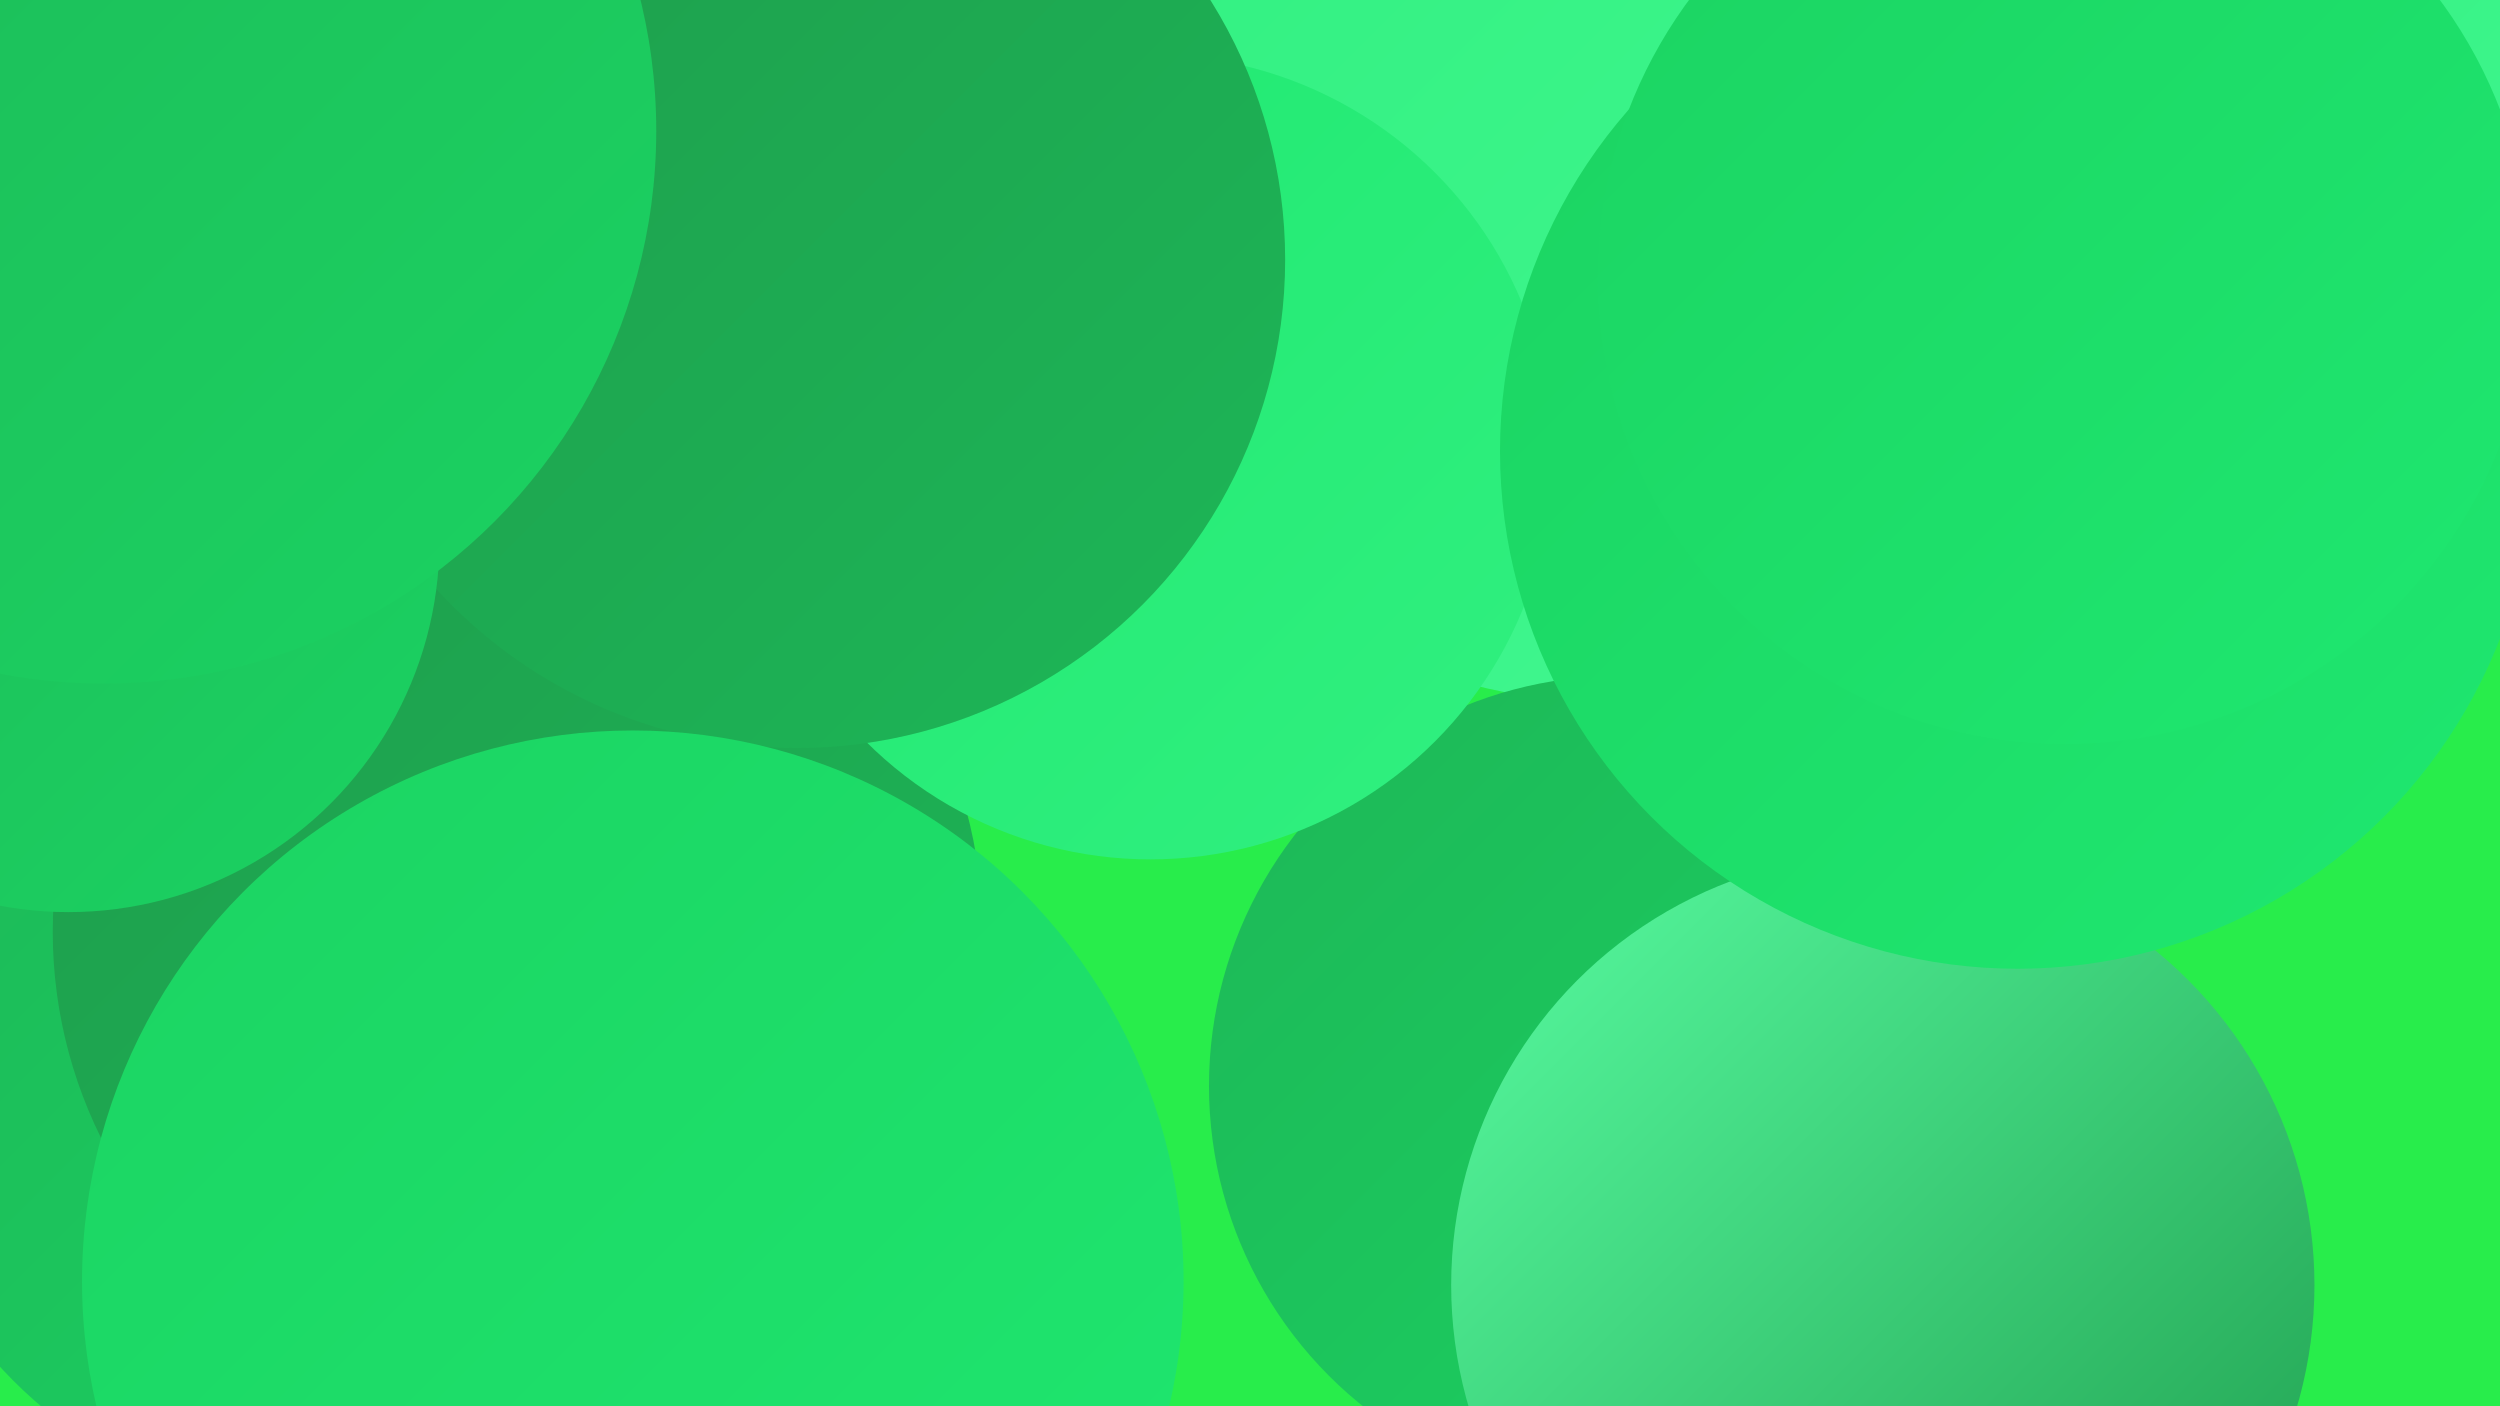 <?xml version="1.0" encoding="UTF-8"?><svg width="1280" height="720" xmlns="http://www.w3.org/2000/svg"><defs><linearGradient id="grad0" x1="0%" y1="0%" x2="100%" y2="100%"><stop offset="0%" style="stop-color:#1e9c4c;stop-opacity:1" /><stop offset="100%" style="stop-color:#1db757;stop-opacity:1" /></linearGradient><linearGradient id="grad1" x1="0%" y1="0%" x2="100%" y2="100%"><stop offset="0%" style="stop-color:#1db757;stop-opacity:1" /><stop offset="100%" style="stop-color:#1bd362;stop-opacity:1" /></linearGradient><linearGradient id="grad2" x1="0%" y1="0%" x2="100%" y2="100%"><stop offset="0%" style="stop-color:#1bd362;stop-opacity:1" /><stop offset="100%" style="stop-color:#1fe870;stop-opacity:1" /></linearGradient><linearGradient id="grad3" x1="0%" y1="0%" x2="100%" y2="100%"><stop offset="0%" style="stop-color:#1fe870;stop-opacity:1" /><stop offset="100%" style="stop-color:#31f080;stop-opacity:1" /></linearGradient><linearGradient id="grad4" x1="0%" y1="0%" x2="100%" y2="100%"><stop offset="0%" style="stop-color:#31f080;stop-opacity:1" /><stop offset="100%" style="stop-color:#43f791;stop-opacity:1" /></linearGradient><linearGradient id="grad5" x1="0%" y1="0%" x2="100%" y2="100%"><stop offset="0%" style="stop-color:#43f791;stop-opacity:1" /><stop offset="100%" style="stop-color:#58fca1;stop-opacity:1" /></linearGradient><linearGradient id="grad6" x1="0%" y1="0%" x2="100%" y2="100%"><stop offset="0%" style="stop-color:#58fca1;stop-opacity:1" /><stop offset="100%" style="stop-color:#1e9c4c;stop-opacity:1" /></linearGradient></defs><rect width="1280" height="720" fill="#28ed4b" /><circle cx="627" cy="47" r="280" fill="url(#grad3)" /><circle cx="1081" cy="28" r="187" fill="url(#grad6)" /><circle cx="73" cy="18" r="258" fill="url(#grad0)" /><circle cx="1040" cy="246" r="213" fill="url(#grad1)" /><circle cx="208" cy="233" r="255" fill="url(#grad1)" /><circle cx="819" cy="102" r="257" fill="url(#grad4)" /><circle cx="171" cy="543" r="232" fill="url(#grad1)" /><circle cx="1186" cy="84" r="205" fill="url(#grad4)" /><circle cx="829" cy="556" r="210" fill="url(#grad1)" /><circle cx="81" cy="99" r="255" fill="url(#grad1)" /><circle cx="265" cy="477" r="238" fill="url(#grad0)" /><circle cx="589" cy="234" r="206" fill="url(#grad3)" /><circle cx="105" cy="24" r="279" fill="url(#grad1)" /><circle cx="408" cy="133" r="250" fill="url(#grad0)" /><circle cx="964" cy="658" r="221" fill="url(#grad6)" /><circle cx="35" cy="277" r="190" fill="url(#grad1)" /><circle cx="53" cy="67" r="283" fill="url(#grad1)" /><circle cx="1033" cy="231" r="265" fill="url(#grad2)" /><circle cx="1057" cy="142" r="239" fill="url(#grad2)" /><circle cx="324" cy="656" r="282" fill="url(#grad2)" /></svg>
